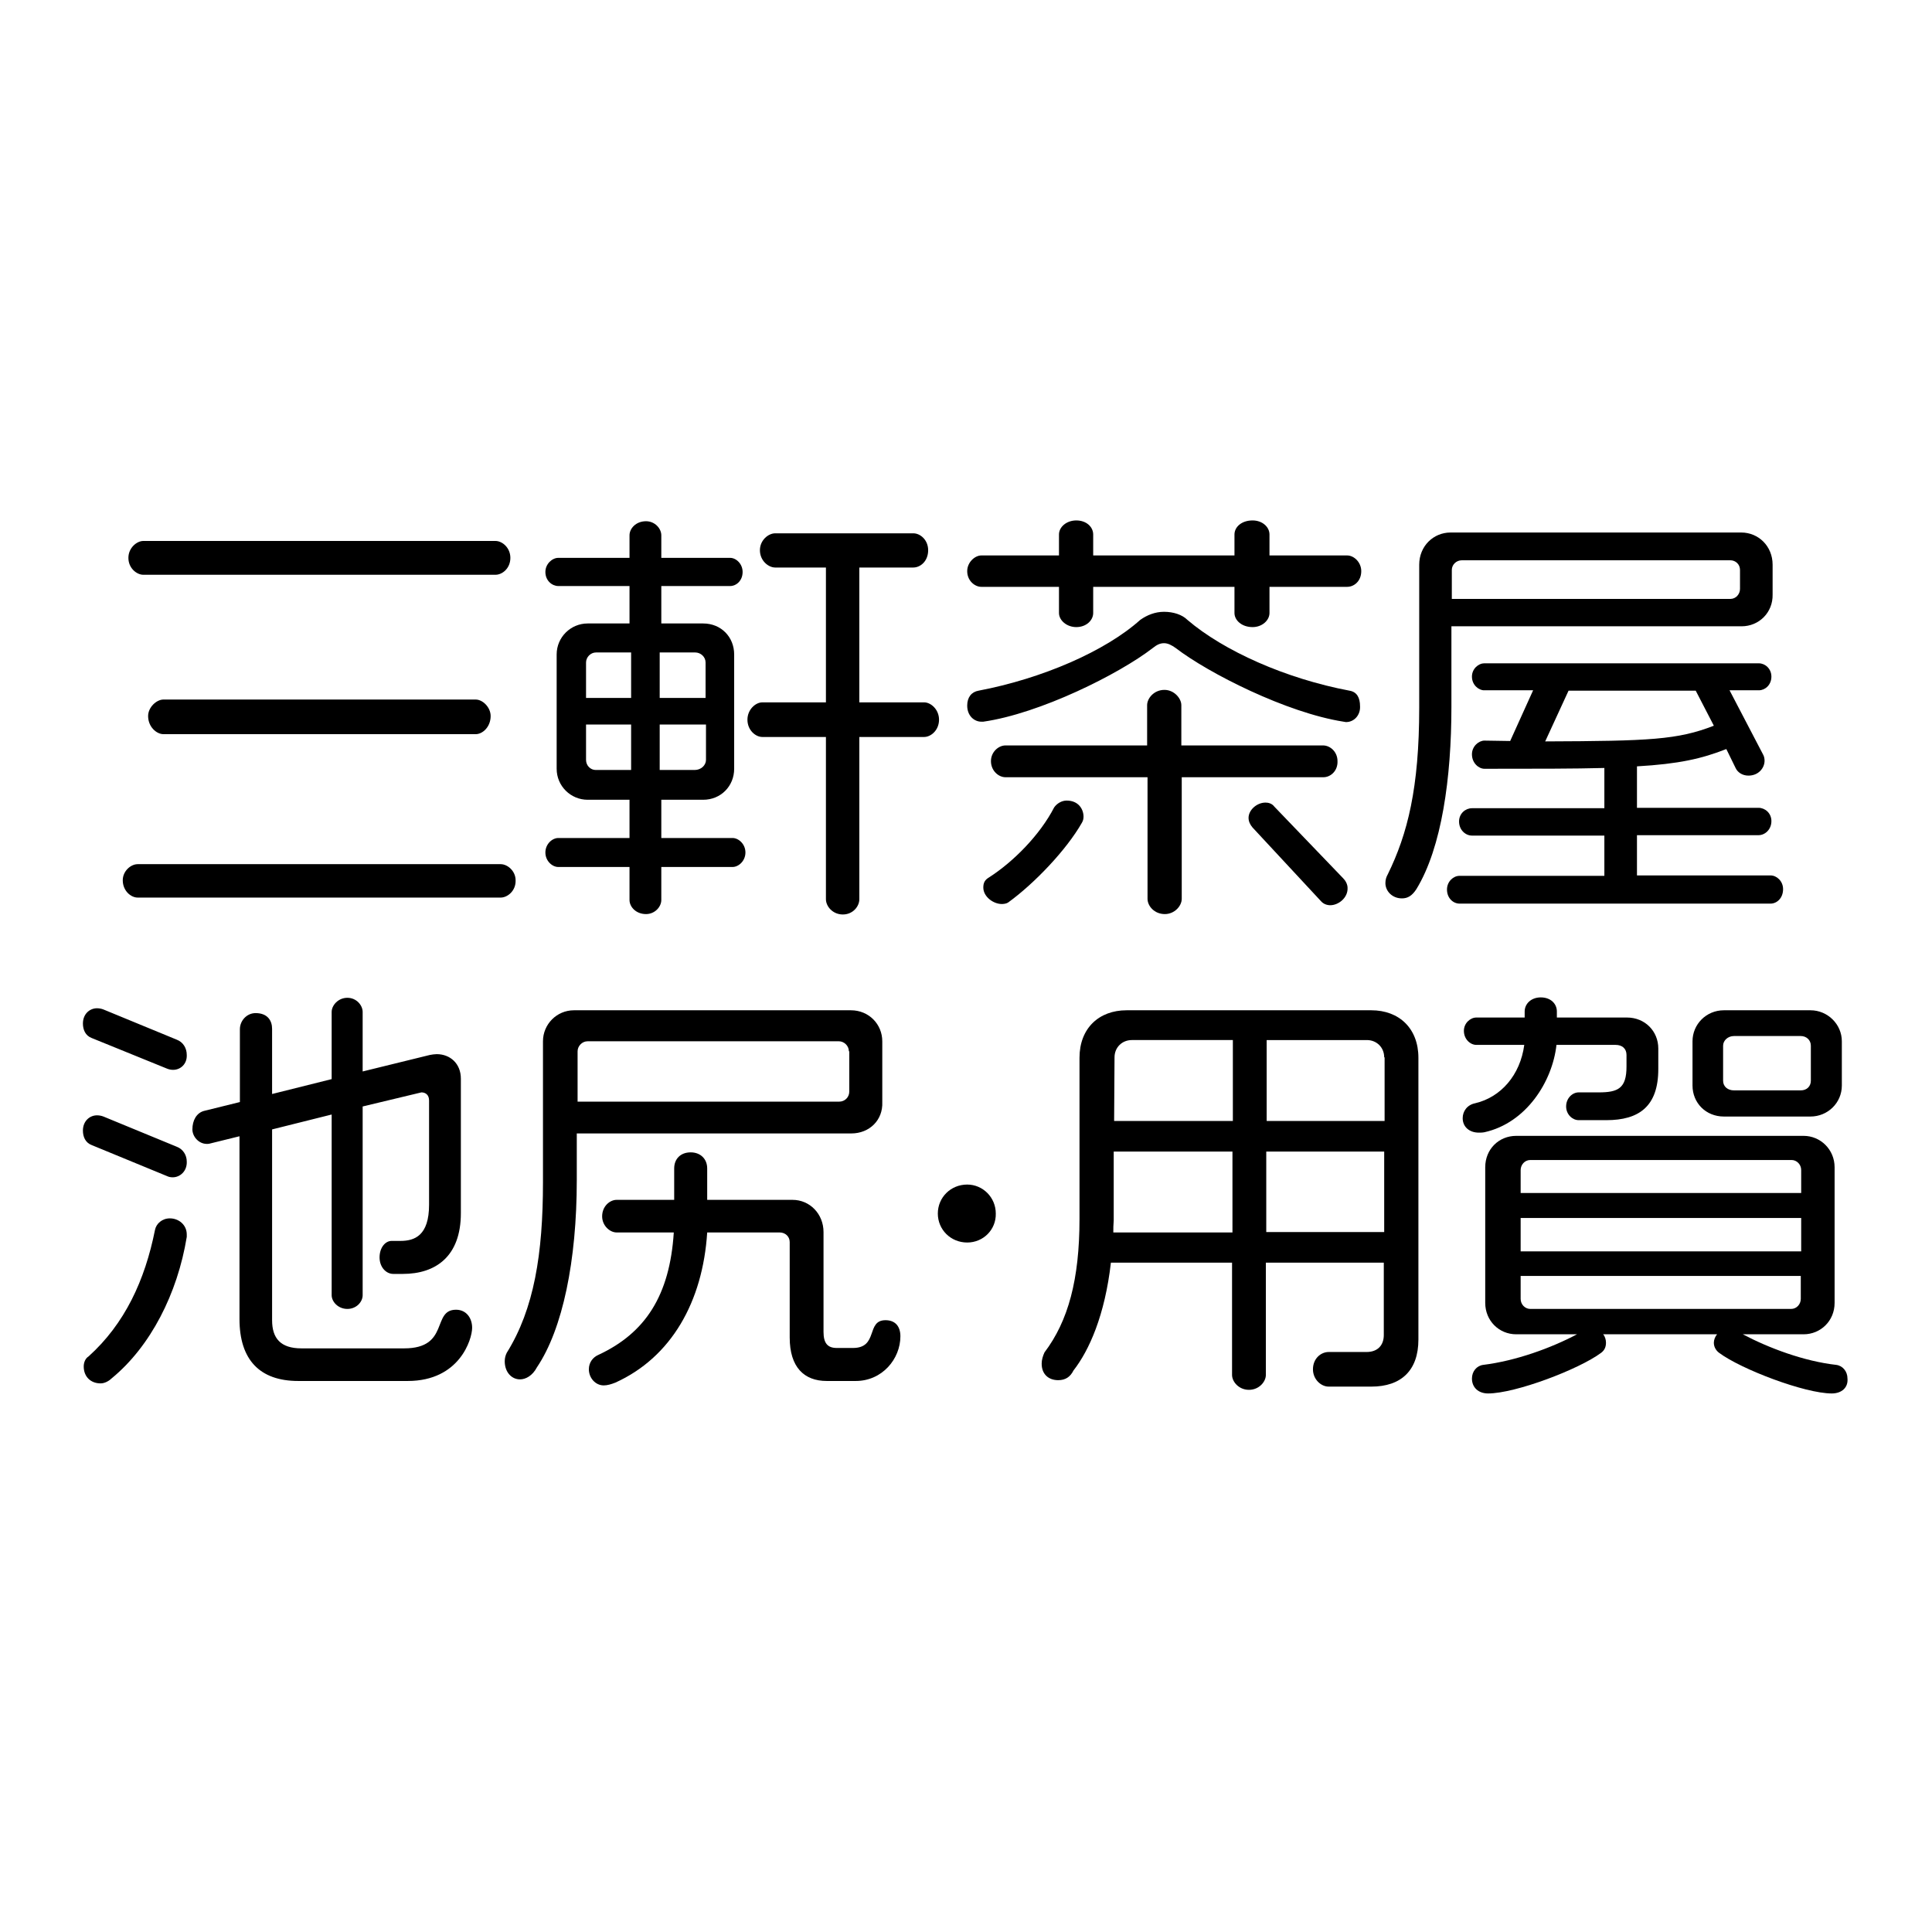 <?xml version="1.0" encoding="utf-8"?>
<!-- Generator: Adobe Illustrator 23.1.1, SVG Export Plug-In . SVG Version: 6.00 Build 0)  -->
<svg version="1.1" id="レイヤー_1" xmlns="http://www.w3.org/2000/svg" xmlns:xlink="http://www.w3.org/1999/xlink" x="0px"
	 y="0px" viewBox="0 0 480 480" style="enable-background:new 0 0 480 480;" xml:space="preserve">
<g>
	<path d="M124.4,223H34.2c-1.7,0-3.7-1.7-3.7-4.3c0-2.3,2-4,3.7-4h90.2c1.7,0,3.7,1.7,3.7,4C128.2,221.3,126.1,223,124.4,223z
		 M123.1,142.8H35.6c-1.6,0-3.7-1.6-3.7-4.2c0-2.5,2.1-4.2,3.7-4.2h87.5c1.7,0,3.7,1.7,3.7,4.2C126.8,141.2,124.8,142.8,123.1,142.8
		z M118.2,182.4H40.6c-1.7,0-3.8-1.8-3.8-4.5c0-2.2,2.1-4.1,3.8-4.1h77.6c1.7,0,3.7,1.9,3.7,4.1
		C121.9,180.6,119.9,182.4,118.2,182.4z"/>
	<path d="M182,215.4h-17.7v8.2c0,1.7-1.6,3.5-3.8,3.5c-2.5,0-4.1-1.8-4.1-3.5v-8.2h-17.7c-1.5,0-3.2-1.5-3.2-3.6
		c0-2.1,1.7-3.6,3.2-3.6h17.7v-9.5H146c-4.2,0-7.7-3.4-7.7-7.7v-28.4c0-4.3,3.5-7.7,7.7-7.7h10.4v-9.3h-17.7c-1.5,0-3.2-1.3-3.2-3.5
		c0-2,1.7-3.5,3.2-3.5h17.7v-5.6c0-1.7,1.6-3.5,4.1-3.5c2.2,0,3.8,1.8,3.8,3.5v5.6h17.1c1.5,0,3.1,1.5,3.1,3.5
		c0,2.2-1.6,3.5-3.1,3.5h-17.1v9.3h10.4c4.5,0,7.7,3.4,7.7,7.7v28.4c0,4.3-3.3,7.7-7.7,7.7h-10.4v9.5H182c1.5,0,3.2,1.5,3.2,3.6
		C185.2,213.9,183.5,215.4,182,215.4z M156.8,162.1h-8.7c-1.4,0-2.5,1.2-2.5,2.5v8.8h11.2V162.1z M156.8,180h-11.2v8.8
		c0,1.4,1.1,2.5,2.4,2.5h8.8V180z M175.3,164.6c0-1.4-1.2-2.5-2.6-2.5h-8.8v11.3h11.4V164.6z M175.3,180h-11.4v11.3h8.7
		c1.6,0,2.8-1.2,2.8-2.5V180z M229.6,183.1h-16.1v40.3c0,1.8-1.6,3.8-4.1,3.8s-4.2-2-4.2-3.8v-40.3h-15.8c-1.7,0-3.7-1.7-3.7-4.3
		c0-2.5,2-4.3,3.7-4.3h15.8v-33.5h-12.6c-1.7,0-3.8-1.7-3.8-4.3c0-2.5,2.1-4.2,3.8-4.2h34.3c1.8,0,3.7,1.7,3.7,4.2
		c0,2.7-1.9,4.3-3.7,4.3h-13.4v33.5h16.1c1.7,0,3.7,1.8,3.7,4.3C233.3,181.4,231.3,183.1,229.6,183.1z"/>
	<path d="M334.7,145.8h-19.3v6.5c0,1.8-1.8,3.5-4.2,3.5c-2.7,0-4.5-1.7-4.5-3.5v-6.5h-35.1v6.5c0,1.8-1.7,3.5-4.2,3.5
		c-2.4,0-4.3-1.7-4.3-3.5v-6.5h-19.3c-1.6,0-3.5-1.5-3.5-3.9c0-2.2,1.9-3.9,3.5-3.9h19.3v-5.2c0-1.9,1.9-3.5,4.3-3.5
		c2.5,0,4.2,1.6,4.2,3.5v5.2h35.1v-5.2c0-1.9,1.8-3.5,4.5-3.5c2.4,0,4.2,1.6,4.2,3.5v5.2h19.3c1.7,0,3.5,1.7,3.5,3.9
		C338.2,144.4,336.4,145.8,334.7,145.8z M334.4,179.4c-0.2,0-0.4-0.1-0.6-0.1c-14.1-2.2-33.5-12-41.7-18.3c-1-0.7-1.9-1.2-2.9-1.2
		s-1.8,0.4-2.8,1.2c-8.4,6.5-28.1,16.3-42.1,18.3h-0.5c-1.7,0-3.5-1.4-3.5-4c0-2.1,1.1-3.4,2.8-3.7c15.8-3,31.5-9.8,40.2-17.6
		c1.7-1.2,3.7-2,5.9-2c2.3,0,4.5,0.7,5.8,2c9,7.7,24.4,14.6,40.3,17.6c1.8,0.3,2.6,1.7,2.6,3.9C338,177.6,336.5,179.4,334.4,179.4z
		 M268.8,204.4c-3.8,6.7-11.8,15.1-18.3,19.8c-0.4,0.3-1.1,0.4-1.6,0.4c-2.1,0-4.6-1.8-4.6-4.1c0-1.2,0.4-1.9,1.4-2.5
		c6.1-3.9,12.7-10.6,16.2-17.4c0.7-1,1.9-1.7,3.1-1.7c3,0,4.2,2.2,4.2,4C269.2,203.4,269.1,203.9,268.8,204.4z M328.8,193.1h-35.2
		v30.2c0,1.8-1.8,3.8-4.2,3.8c-2.6,0-4.3-2-4.3-3.8v-30.2h-35.3c-1.7,0-3.6-1.6-3.6-4c0-2.3,1.9-3.9,3.6-3.9H285v-10
		c0-1.7,1.7-3.8,4.3-3.8c2.4,0,4.2,2.1,4.2,3.8v10h35.2c1.8,0,3.6,1.6,3.6,3.9C332.4,191.5,330.6,193.1,328.8,193.1z M330.5,224.9
		c-0.8,0-1.7-0.3-2.3-1l-17-18.3c-0.6-0.7-1-1.5-1-2.4c0-2,2.1-3.8,4.2-3.8c0.7,0,1.6,0.2,2.2,1l17.1,17.8c0.6,0.6,1.1,1.5,1.1,2.4
		C334.9,223.1,332.5,224.9,330.5,224.9z"/>
	<path d="M432.7,155.6h-72.1v20c0,17.6-2.4,35-8.7,45.3c-1.1,1.7-2.2,2.3-3.6,2.3c-2.4,0-4.1-1.8-4.1-3.8c0-0.8,0.2-1.5,0.6-2.2
		c4.9-10,7.8-21.4,7.8-41.4v-35.5c0-4.6,3.5-8,7.8-8h72.2c4.3,0,7.8,3.4,7.8,8v7.4C440.5,152.2,437,155.6,432.7,155.6z M439.9,224.5
		h-77.3c-1.5,0-3.1-1.3-3.1-3.5c0-2,1.6-3.4,3.1-3.4h36v-10h-32.9c-1.6,0-3.2-1.4-3.2-3.5c0-2,1.6-3.3,3.2-3.3h32.9v-10
		c-7.4,0.2-17.1,0.2-29.8,0.2c-1.4,0-3.1-1.4-3.1-3.6c0-2,1.7-3.4,3.1-3.4c2.2,0,4.3,0.1,6.4,0.1l5.7-12.6h-12.2c-1.3,0-3-1.3-3-3.4
		c0-2,1.7-3.3,3-3.3H437c1.5,0,3.1,1.3,3.1,3.3c0,2.1-1.6,3.4-3.1,3.4h-7.3l8.3,15.9c0.3,0.5,0.4,1.1,0.4,1.6c0,1.8-1.5,3.7-4,3.7
		c-1.5,0-2.7-0.8-3.2-1.9l-2.3-4.7c-6.1,2.4-11.8,3.7-22.2,4.3v10.3h30.2c1.6,0,3.2,1.3,3.2,3.3c0,2.1-1.6,3.5-3.2,3.5h-30.2v10
		h33.2c1.5,0,3.1,1.4,3.1,3.4C443,223.2,441.4,224.5,439.9,224.5z M432.3,141.6c0-1.4-1.1-2.4-2.4-2.4h-66.7c-1.4,0-2.5,1.1-2.5,2.4
		v7.2h69.2c1.4,0,2.4-1.2,2.4-2.5V141.6z M421.3,171.6h-31.6l-5.8,12.6c26-0.1,32.9-0.4,41.9-3.9L421.3,171.6z"/>
</g>
<g>
	<path d="M43,265.8c-0.5,0-1-0.1-1.5-0.3l-18.7-7.6c-1.6-0.6-2.2-2.1-2.2-3.6c0-2.4,1.7-3.8,3.5-3.8c0.5,0,1.1,0.1,1.6,0.3l18.2,7.5
		c1.6,0.6,2.5,2.1,2.5,3.8C46.5,264.3,44.9,265.8,43,265.8z M42.9,292.5c-0.5,0-1-0.1-1.4-0.3l-18.7-7.7c-1.6-0.6-2.2-2.1-2.2-3.6
		c0-2.4,1.7-3.8,3.5-3.8c0.5,0,1.1,0.1,1.6,0.3l18.2,7.5c1.6,0.6,2.5,2.1,2.5,3.7C46.5,290.9,44.8,292.5,42.9,292.5z M27.8,342.4
		c-0.6,0.6-1.7,1.3-2.8,1.3c-2.5,0-4.2-1.7-4.2-4.2c0-1,0.4-2,1.2-2.5c9-8.1,14-18.9,16.5-31.4c0.3-1.6,1.8-2.9,3.7-2.9
		c2.2,0,4.2,1.6,4.2,4v0.6C44.1,321.4,37.4,334.5,27.8,342.4z M101.3,343.1H74.1c-9.6,0-14.6-5.3-14.6-15.4v-45.4l-7.3,1.8
		c-0.3,0.1-0.6,0.1-0.8,0.1c-2.1,0-3.6-1.9-3.6-3.6c0-2.2,1-4.1,2.9-4.6l8.9-2.2v-18.1c0-2.1,1.7-4,3.9-4c3,0,4.1,1.9,4.1,3.9v16.2
		l14.8-3.7v-16.7c0-1.6,1.6-3.5,3.9-3.5c2.3,0,3.8,1.9,3.8,3.5v14.8l16.7-4.1c0.5-0.1,1.2-0.2,1.7-0.2c3.3,0,6,2.3,6,6.1v33.4
		c0,10.8-6.3,15.1-14.4,15.1h-2.4c-1.8,0-3.4-1.7-3.4-4.1c0-2.4,1.4-4.1,3-4.1h2.2c3.5,0,7.1-1.3,7.1-9v-25.9c0-1.3-0.8-2-1.9-2
		l-14.6,3.5v46.9c0,1.6-1.5,3.4-3.8,3.4c-2.3,0-3.9-1.8-3.9-3.4v-44.9l-14.8,3.7v47.4c0,4.5,2.1,7,7.3,7h25.5
		c11.4,0,6.8-9.6,12.9-9.6c2.5,0,4,2,4,4.5C117.3,332.7,114.2,343.1,101.3,343.1z"/>
	<path d="M211.5,281.6h-68.2v11.6c0,20-3.5,37-9.9,46.5c-1.1,2.1-2.8,3-4.2,3c-2.1,0-3.8-1.8-3.8-4.5c0-0.8,0.2-1.5,0.5-2.1
		c6.8-10.9,9-24.6,9-42.4v-35c0-4.2,3.4-7.7,7.7-7.7h68.8c4.5,0,7.8,3.5,7.8,7.7v15.1C219.4,278.3,216,281.6,211.5,281.6z
		 M210.9,261.2c0-1.4-1.2-2.5-2.5-2.5h-62.4c-1.4,0-2.5,1.2-2.5,2.5v12.5h65c1.4,0,2.5-1.1,2.5-2.5V261.2z M212.6,343.1h-7.2
		c-5.6,0-9.2-3.4-9.2-10.8v-23.7c0-1.4-1.1-2.4-2.5-2.4h-18c-1.1,17.2-8.9,31-22.8,37.3c-1,0.4-2,0.7-2.9,0.7c-2.1,0-3.7-1.9-3.7-4
		c0-1.7,1-3,2.4-3.6c11.6-5.4,17.7-14.7,18.7-30.4h-14.2c-1.7,0-3.6-1.7-3.6-4c0-2.5,1.9-4.1,3.6-4.1h14.3v-7.8c0-2.4,1.6-4,4.1-4
		c2.4,0,4.1,1.6,4.1,4v7.8h21.2c4.3,0,7.7,3.5,7.7,8v24.8c0,2.8,1,4,3.3,4h4c6.4,0,3.2-6.9,8.1-6.9c2.4,0,3.7,1.5,3.7,4
		C223.7,337.6,219.2,343.1,212.6,343.1z"/>
</g>
<g>
	<path d="M340.7,344.5h-10.6c-1.9,0-3.9-1.8-3.9-4.3c0-2.7,2-4.3,3.9-4.3h9.4c2.9,0,4.3-1.8,4.3-4.2v-18h-29.3v27.9
		c0,1.7-1.7,3.7-4.2,3.7c-2.5,0-4.2-2-4.2-3.7v-27.9H276c-1.5,13.1-5.4,21.8-9.3,26.8c-0.8,1.6-2,2.4-3.8,2.4
		c-2.3,0-4.1-1.4-4.1-4.1c0-1,0.3-1.9,0.7-2.8c5.9-7.8,8.7-18.1,8.7-33.2v-40c0-7.3,4.8-11.8,11.7-11.8h60.8
		c6.9,0,11.7,4.5,11.7,11.8v70C352.4,340.5,348.1,344.5,340.7,344.5z M306.2,286.1h-29.5v17.1c-0.1,1.1-0.1,2-0.1,3h29.6V286.1z
		 M306.2,258.4h-25c-2.4,0-4.3,1.8-4.3,4.3l-0.1,15.8h29.5V258.4z M343.9,262.7c0-2.5-1.9-4.3-4.3-4.3h-24.9v20.1h29.3V262.7z
		 M343.9,286.1h-29.3v20h29.3V286.1z"/>
	<path d="M399.1,278.3h-6.9c-1.5,0-3.1-1.4-3.1-3.4c0-2.1,1.6-3.5,3.1-3.5h5c4.8,0,6.9-1,6.9-6.4v-2.9c0-1.6-1.1-2.5-2.7-2.5h-14.7
		c-1,9.1-7.5,19.4-17.9,21.7c-0.5,0.1-1,0.1-1.4,0.1c-2.3,0-4-1.4-4-3.6c0-1.7,1.1-3.3,3.1-3.7c6.4-1.5,11.2-7,12.2-14.5h-11.9
		c-1.5,0-3.1-1.4-3.1-3.5c0-1.9,1.6-3.3,3.1-3.3h12v-1.5c0-1.9,1.6-3.5,4-3.5c2.5,0,4,1.6,4,3.5v1.5h17.4c4.5,0,7.8,3.4,7.8,7.7v5.1
		C412,274.9,407.2,278.3,399.1,278.3z M455.1,346.2c-6.7,0-22.5-6-28-10.1c-0.8-0.6-1.3-1.5-1.3-2.5c0-0.7,0.3-1.5,0.8-2.1h-28.3
		c0.5,0.6,0.7,1.4,0.7,2.1c0,1.1-0.4,1.9-1.2,2.5c-5.5,4.1-21.3,10.1-28.1,10.1c-2.4,0-4-1.5-4-3.7c0-1.8,1.2-3.2,2.8-3.4
		c8.1-1,16.9-4.2,23.3-7.6h-15.1c-4.3,0-7.7-3.4-7.7-7.8v-33.7c0-4.5,3.4-7.8,7.7-7.8h71.4c4.2,0,7.7,3.4,7.7,7.8v33.7
		c0,4.5-3.5,7.8-7.7,7.8h-15.1c6.4,3.4,15.2,6.7,23.2,7.6c1.6,0.2,2.8,1.6,2.8,3.4C459.2,344.7,457.6,346.2,455.1,346.2z
		 M447.5,290.7c0-1.4-1.1-2.5-2.4-2.5h-64.9c-1.4,0-2.4,1.2-2.4,2.5v5.7h69.7V290.7z M447.5,302.6h-69.7v8.3h69.7V302.6z M447.5,317
		h-69.7v5.7c0,1.4,1.1,2.5,2.4,2.5H445c1.4,0,2.4-1.2,2.4-2.5V317z M449.8,277.4h-21.5c-4.5,0-7.8-3.4-7.8-7.7v-11
		c0-4.2,3.4-7.7,7.8-7.7h21.5c4.3,0,7.8,3.5,7.8,7.7v11C457.6,274,454.1,277.4,449.8,277.4z M449.9,259.8c0-1.4-1.1-2.4-2.5-2.4
		h-16.6c-1.5,0-2.7,1.1-2.7,2.4v8.7c0,1.5,1.2,2.4,2.7,2.4h16.6c1.5,0,2.5-1,2.5-2.4V259.8z"/>
</g>
<g>
	<path d="M240.3,308.7c-4.1,0-7.3-3.2-7.3-7.2c0-4,3.2-7.2,7.3-7.2c3.9,0,7.1,3.2,7.1,7.2C247.5,305.5,244.3,308.7,240.3,308.7z"/>
</g>
</svg>
